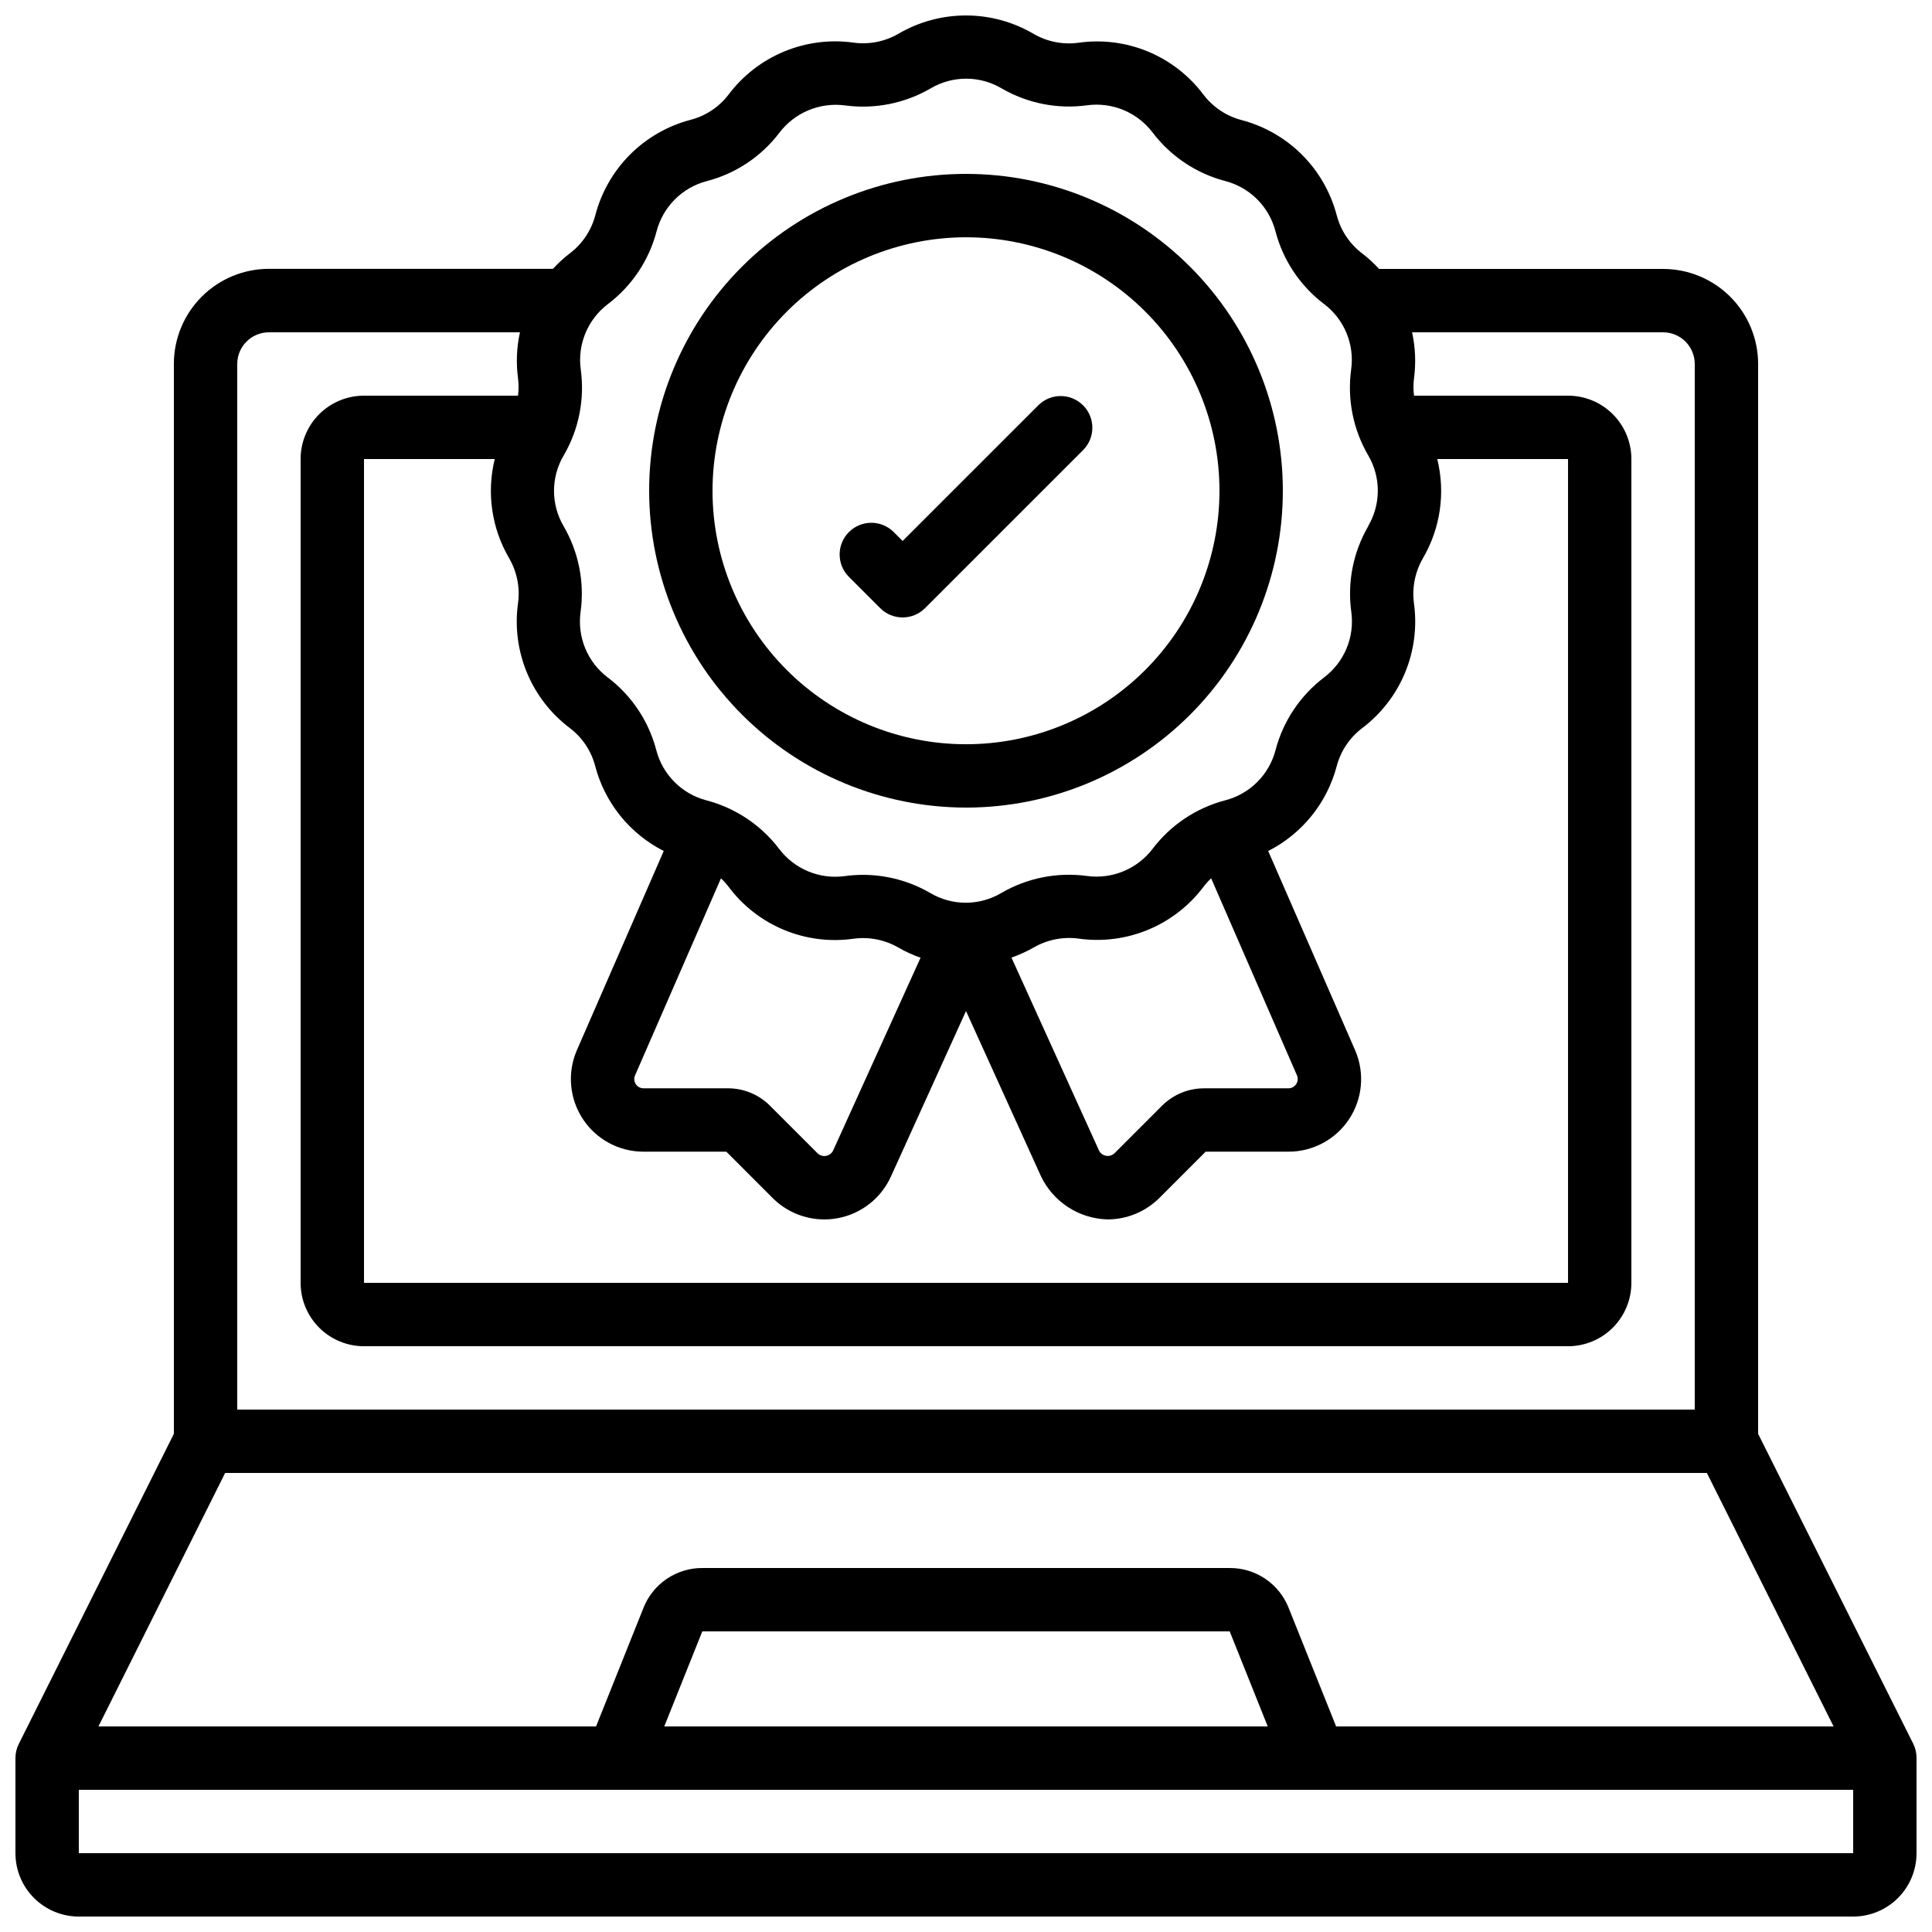 <?xml version="1.0" encoding="UTF-8"?>
<!-- Uploaded to: SVG Repo, www.svgrepo.com, Generator: SVG Repo Mixer Tools -->
<svg width="800px" height="800px" version="1.1" viewBox="144 144 512 512" xmlns="http://www.w3.org/2000/svg">
 <defs>
  <clipPath id="a">
   <path d="m148.09 148.09h503.81v503.81h-503.81z"/>
  </clipPath>
 </defs>
 <g clip-path="url(#a)">
  <path d="m609.92 523.97v-283.51c0-6.68-2.652-13.086-7.375-17.812-4.727-4.723-11.133-7.375-17.812-7.375h-75.262c-1.359-1.488-2.844-2.856-4.441-4.082-3.34-2.523-5.731-6.094-6.785-10.145-1.594-6.07-4.773-11.609-9.215-16.047-4.445-4.434-9.984-7.609-16.059-9.191-4.023-1.07-7.57-3.453-10.078-6.769-3.785-5.035-8.852-8.965-14.672-11.379-5.82-2.41-12.184-3.215-18.418-2.332-4.144 0.566-8.355-0.277-11.961-2.394-5.418-3.168-11.586-4.836-17.863-4.836-6.277 0-12.441 1.668-17.863 4.836-3.602 2.098-7.801 2.93-11.934 2.359-6.227-0.859-12.574-0.047-18.383 2.363-5.809 2.406-10.871 6.316-14.664 11.332-2.516 3.34-6.09 5.723-10.137 6.769-6.078 1.598-11.621 4.785-16.059 9.234-4.434 4.453-7.606 10.008-9.184 16.09-1.066 4.019-3.449 7.566-6.766 10.074-1.598 1.234-3.09 2.602-4.449 4.09h-75.27c-6.684 0-13.09 2.656-17.812 7.379-4.727 4.723-7.379 11.133-7.379 17.812v283.54l-41.102 82.195c-0.582 1.168-0.883 2.453-0.883 3.754v25.191c0 4.453 1.77 8.727 4.918 11.875 3.148 3.148 7.422 4.918 11.875 4.918h470.22c4.453 0 8.727-1.77 11.875-4.918s4.918-7.422 4.918-11.875v-25.191c0.016-1.297-0.273-2.582-0.84-3.754zm-316.5-259.34c3.981-6.844 5.562-14.824 4.492-22.672-0.457-3.277-0.031-6.613 1.238-9.672 1.266-3.055 3.324-5.715 5.965-7.711 6.344-4.809 10.887-11.609 12.898-19.312 0.836-3.188 2.508-6.094 4.84-8.426 2.328-2.328 5.238-3.996 8.426-4.832 7.707-1.996 14.512-6.539 19.312-12.887 2.008-2.617 4.664-4.656 7.707-5.918 3.047-1.258 6.367-1.695 9.633-1.262 7.867 1.059 15.863-0.531 22.723-4.527 2.844-1.676 6.082-2.559 9.383-2.559 3.301 0 6.543 0.883 9.383 2.559 6.848 3.984 14.828 5.566 22.672 4.492 3.269-0.441 6.594-0.008 9.641 1.254 3.047 1.262 5.703 3.312 7.699 5.934 4.812 6.344 11.613 10.887 19.312 12.898 3.188 0.836 6.098 2.508 8.426 4.836 2.332 2.332 4 5.242 4.832 8.43 2.004 7.703 6.543 14.508 12.891 19.312 2.633 1.992 4.684 4.648 5.945 7.695 1.262 3.047 1.688 6.379 1.234 9.645-1.082 7.887 0.512 15.906 4.527 22.781 1.66 2.836 2.535 6.059 2.535 9.348 0 3.285-0.875 6.508-2.535 9.344v0.074c-3.992 6.859-5.574 14.855-4.492 22.715 0.449 3.269 0.02 6.598-1.242 9.645-1.266 3.047-3.316 5.703-5.945 7.695-6.344 4.809-10.887 11.609-12.898 19.312-0.836 3.188-2.508 6.098-4.84 8.426-2.332 2.328-5.238 3.996-8.43 4.832-7.703 2-14.508 6.539-19.312 12.891-2 2.617-4.656 4.66-7.703 5.922-3.043 1.262-6.367 1.695-9.637 1.258-7.883-1.082-15.906 0.512-22.777 4.523-2.844 1.676-6.086 2.562-9.387 2.562-3.297 0-6.539-0.887-9.383-2.562-5.43-3.164-11.602-4.828-17.883-4.828-1.617 0.004-3.231 0.117-4.828 0.336-3.269 0.445-6.598 0.012-9.641-1.25-3.047-1.262-5.703-3.312-7.699-5.938-4.812-6.34-11.613-10.883-19.312-12.898-3.188-0.836-6.098-2.504-8.426-4.836-2.332-2.332-4-5.242-4.832-8.43-2-7.707-6.543-14.512-12.891-19.312-2.633-1.988-4.684-4.644-5.945-7.695-1.262-3.047-1.688-6.375-1.234-9.645 1.082-7.887-0.512-15.906-4.527-22.781-1.664-2.848-2.531-6.094-2.516-9.395 0.012-3.301 0.91-6.535 2.602-9.371zm194.32 164.43c0.289 0.754 0.195 1.602-0.254 2.269-0.453 0.668-1.199 1.078-2.008 1.09h-22.418c-4.144 0-8.117 1.641-11.059 4.559l-12.594 12.594v0.004c-0.602 0.602-1.461 0.871-2.297 0.723-0.84-0.152-1.551-0.703-1.902-1.48l-23.16-51.043c2.039-0.711 4.004-1.605 5.879-2.672 3.606-2.086 7.805-2.918 11.934-2.359 6.227 0.875 12.578 0.062 18.387-2.344 5.812-2.41 10.875-6.328 14.66-11.352 0.621-0.82 1.309-1.586 2.059-2.289zm-99.781-31.25-23.168 51.086c-0.359 0.742-1.051 1.27-1.863 1.418s-1.648-0.098-2.25-0.664l-12.664-12.664 0.004 0.004c-2.945-2.93-6.926-4.574-11.078-4.578h-22.418c-0.793-0.004-1.535-0.395-1.992-1.047-0.457-0.648-0.566-1.48-0.301-2.227l22.832-52.371c0.754 0.707 1.449 1.48 2.074 2.309 3.781 5.031 8.844 8.961 14.66 11.367 5.816 2.41 12.172 3.215 18.406 2.328 4.141-0.562 8.352 0.281 11.957 2.391 1.852 1.055 3.793 1.938 5.801 2.648zm-92.984-60.895c3.336 2.516 5.723 6.086 6.766 10.133 2.566 9.738 9.172 17.918 18.156 22.473l-23.102 52.984c-2.5 5.938-1.859 12.734 1.703 18.102 3.562 5.371 9.578 8.598 16.023 8.598h21.965l12.359 12.367v0.004c4.512 4.449 10.91 6.414 17.141 5.262 6.231-1.152 11.504-5.277 14.121-11.051l19.895-43.855 19.875 43.805v0.004c1.605 3.34 4.098 6.172 7.211 8.188 3.109 2.016 6.715 3.133 10.422 3.231 5.121-0.008 10.035-2.031 13.68-5.633l12.316-12.316 21.973-0.004c6.461 0 12.492-3.242 16.051-8.633 3.559-5.394 4.172-12.211 1.633-18.152l-23.082-52.898c8.992-4.562 15.605-12.754 18.164-22.504 1.066-4.019 3.449-7.57 6.766-10.078 5.019-3.793 8.934-8.859 11.34-14.672s3.223-12.164 2.356-18.395c-0.543-4.141 0.297-8.344 2.394-11.957 4.633-7.926 5.992-17.352 3.785-26.266h34.656v218.32h-319.08v-218.32h34.648c-2.195 8.926-0.828 18.352 3.812 26.281 2.098 3.606 2.926 7.805 2.359 11.934-0.867 6.231-0.051 12.574 2.356 18.387 2.406 5.809 6.32 10.871 11.34 14.664zm-88.102-96.457c0-4.637 3.762-8.395 8.398-8.395h66.52c-0.879 4-1.051 8.125-0.512 12.184 0.195 1.531 0.195 3.078 0 4.609h-40.82c-4.453 0-8.723 1.77-11.875 4.918-3.148 3.148-4.918 7.422-4.918 11.875v218.32c0 4.457 1.77 8.727 4.918 11.875 3.152 3.152 7.422 4.922 11.875 4.922h319.08c4.453 0 8.727-1.77 11.875-4.922 3.148-3.148 4.918-7.418 4.918-11.875v-218.32c0-4.453-1.77-8.727-4.918-11.875-3.148-3.148-7.422-4.918-11.875-4.918h-40.809c-0.199-1.535-0.199-3.09 0-4.625 0.535-4.055 0.359-8.172-0.512-12.168h66.512c2.227 0 4.359 0.883 5.938 2.457 1.574 1.578 2.457 3.711 2.457 5.938v277.1h-386.25zm-3.207 293.89h392.67l33.586 67.176h-131.83l-12.594-31.43h0.004c-1.238-3.125-3.391-5.805-6.176-7.688-2.785-1.883-6.074-2.883-9.434-2.867h-139.77c-3.363-0.012-6.644 0.988-9.43 2.875-2.781 1.883-4.93 4.562-6.164 7.688l-12.57 31.422h-131.87zm276.3 67.176h-159.93l10.078-25.191h139.77zm155.14 33.586h-470.22v-16.793h470.22z"/>
 </g>
 <path d="m400 358.02c22.27 0 43.625-8.848 59.371-24.594 15.75-15.75 24.594-37.105 24.594-59.375s-8.844-43.629-24.594-59.375c-15.746-15.746-37.102-24.594-59.371-24.594s-43.629 8.848-59.375 24.594c-15.75 15.746-24.594 37.105-24.594 59.375 0.023 22.262 8.879 43.605 24.621 59.348 15.742 15.742 37.082 24.594 59.348 24.621zm0-151.14c17.812 0 34.902 7.078 47.5 19.676s19.672 29.684 19.672 47.5-7.074 34.902-19.672 47.5-29.688 19.676-47.5 19.676c-17.816 0-34.902-7.078-47.5-19.676s-19.676-29.684-19.676-47.5c0.02-17.809 7.102-34.887 19.695-47.477 12.594-12.594 29.668-19.68 47.48-19.699z"/>
 <path d="m377.27 305.17c3.277 3.277 8.594 3.277 11.871 0l41.984-41.984c3.184-3.293 3.137-8.531-0.102-11.77-3.238-3.238-8.477-3.285-11.77-0.102l-36.051 36.047-2.461-2.461h0.004c-3.297-3.18-8.535-3.137-11.773 0.102-3.238 3.242-3.285 8.477-0.102 11.773z"/>
</svg>